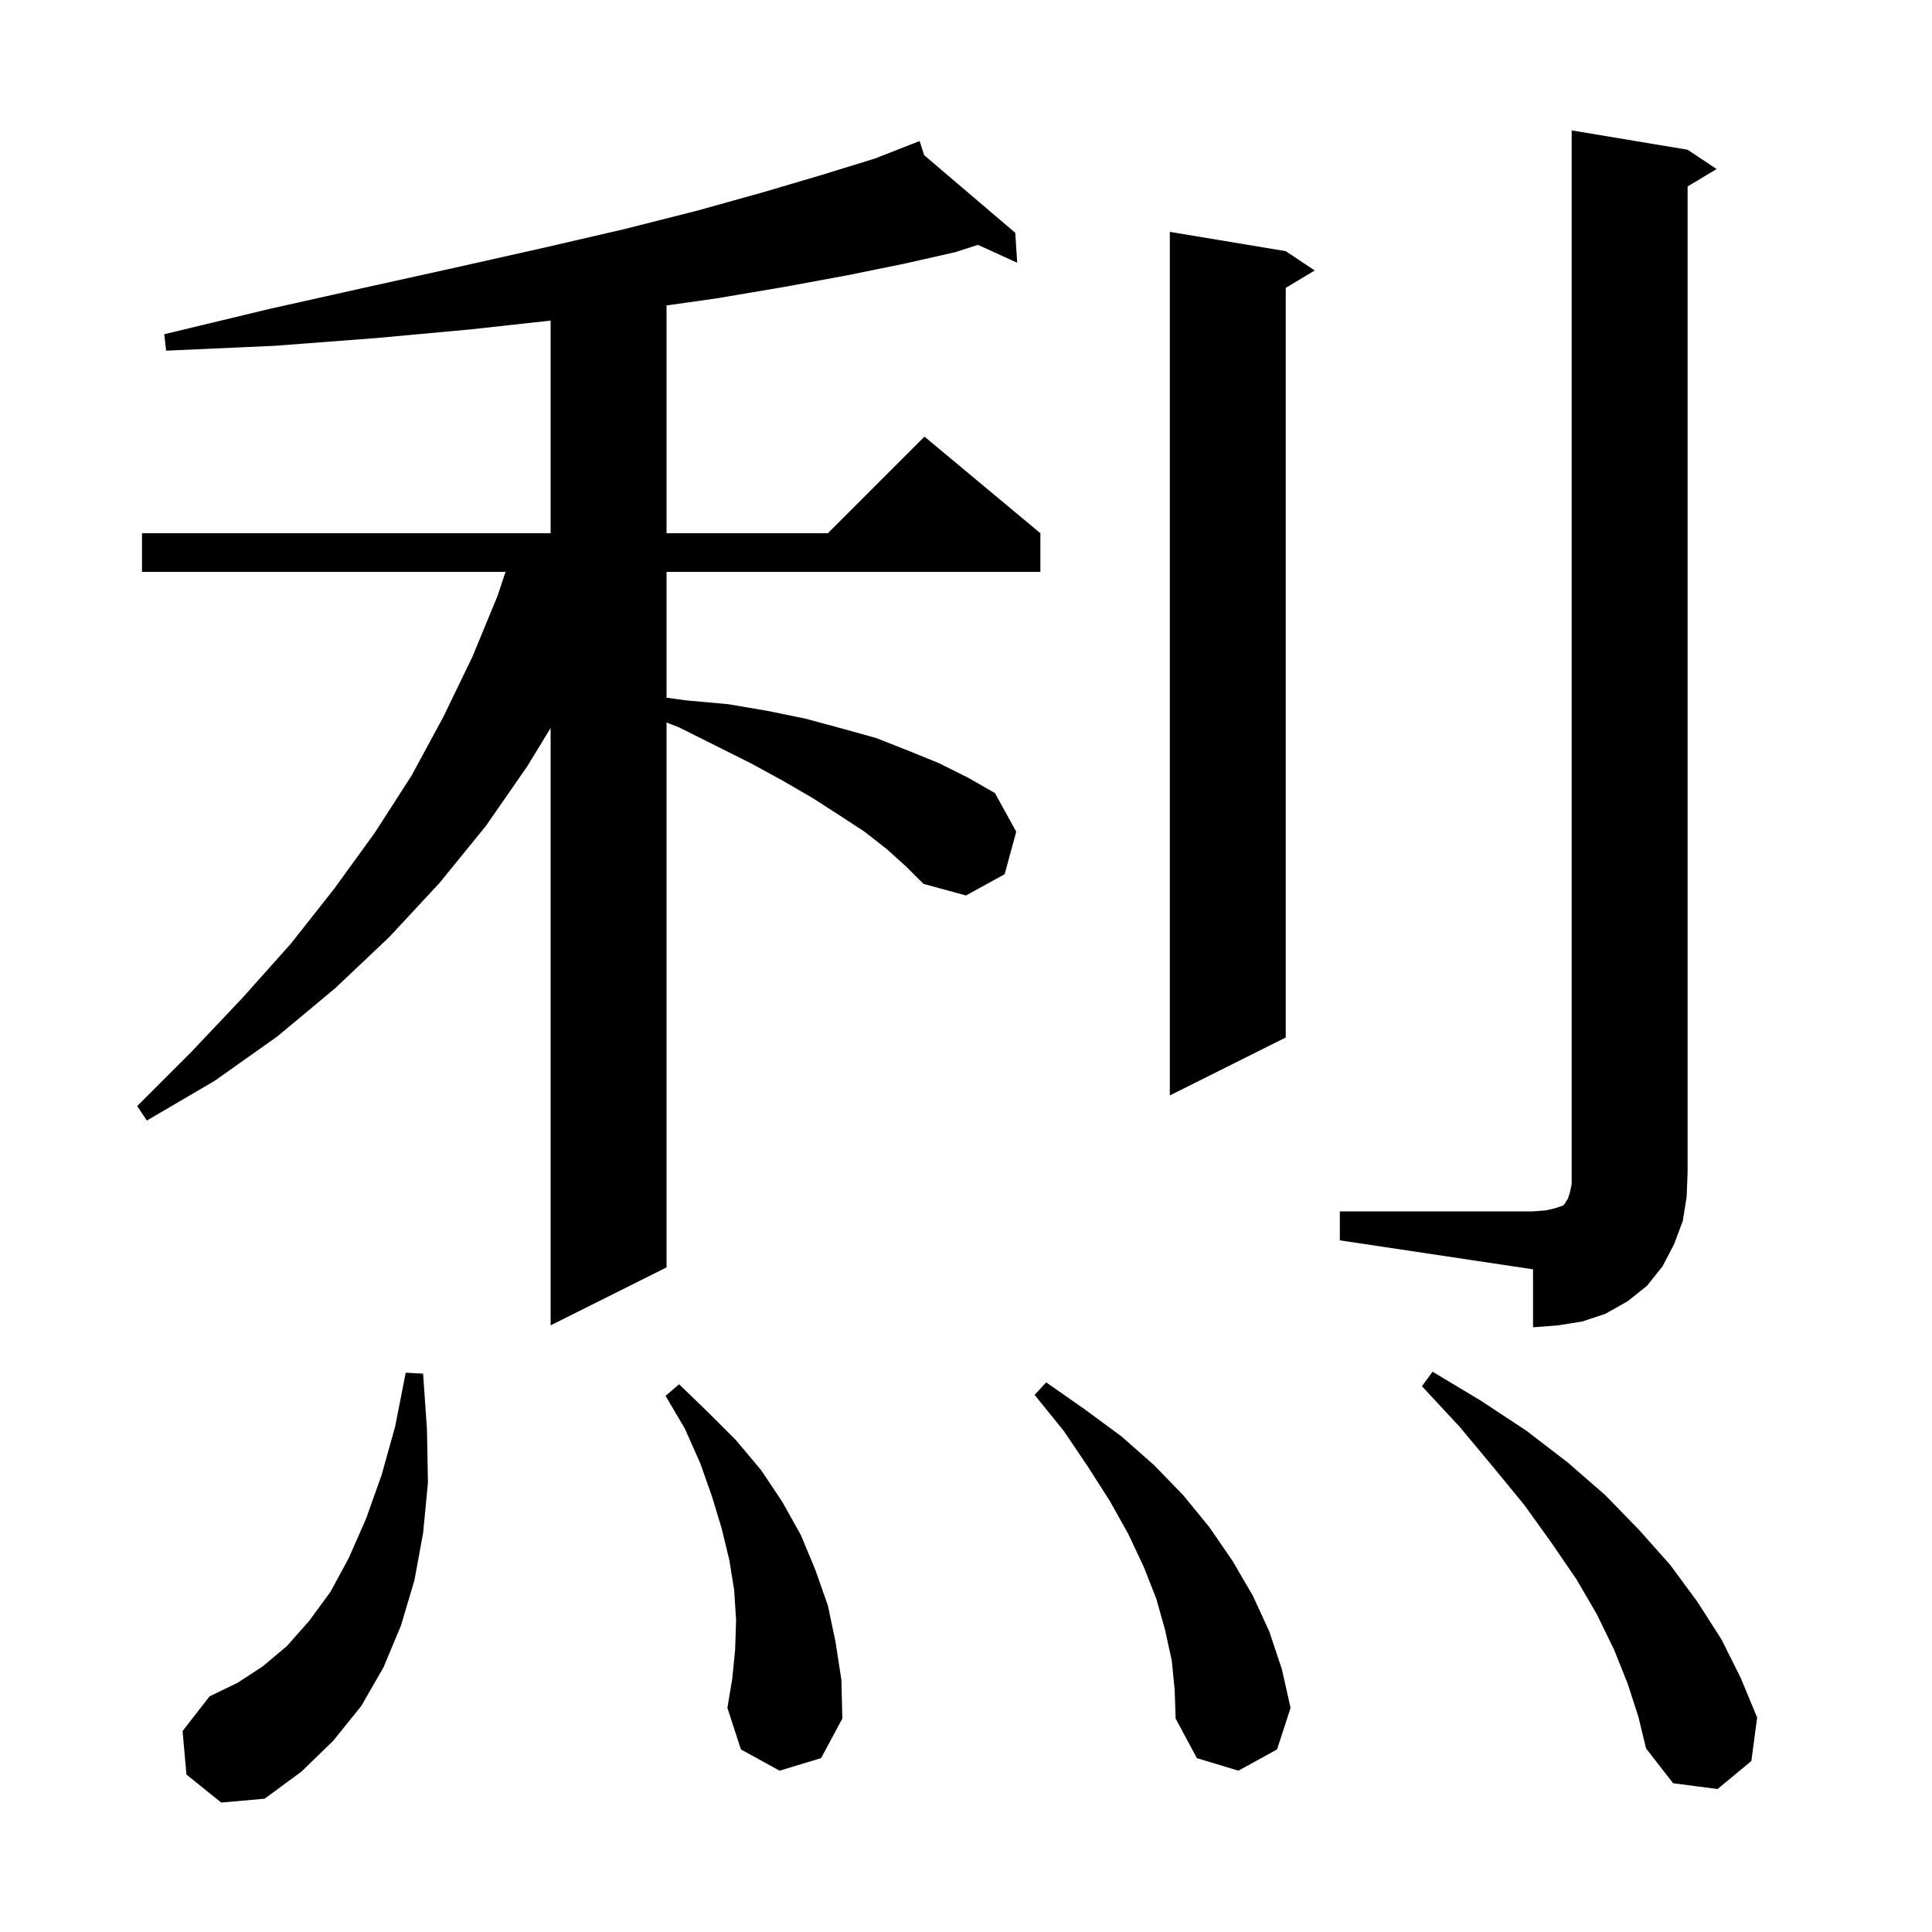 <svg xmlns="http://www.w3.org/2000/svg" xmlns:xlink="http://www.w3.org/1999/xlink" version="1.1" baseProfile="full" viewBox="0 0 200 200" width="200" height="200"><g fill="currentColor"><path d="M 19.3 183.7 L 18.9 179.2 L 21.7 175.6 L 24.6 174.2 L 27.2 172.5 L 29.7 170.4 L 32.0 167.8 L 34.2 164.8 L 36.1 161.3 L 37.9 157.2 L 39.5 152.7 L 40.9 147.7 L 42.0 142.1 L 43.8 142.2 L 44.2 148.0 L 44.3 153.5 L 43.8 158.7 L 42.9 163.6 L 41.5 168.3 L 39.7 172.6 L 37.4 176.6 L 34.5 180.2 L 31.2 183.4 L 27.4 186.2 L 22.9 186.6 Z M 168.5 174.3 L 167.1 170.8 L 165.3 167.1 L 163.2 163.5 L 160.6 159.7 L 157.8 155.8 L 154.6 151.9 L 151.1 147.7 L 147.2 143.5 L 148.3 142.0 L 153.3 145.0 L 158.0 148.1 L 162.3 151.4 L 166.2 154.8 L 169.7 158.4 L 172.9 162.0 L 175.7 165.8 L 178.2 169.7 L 180.2 173.7 L 181.9 177.8 L 181.3 182.3 L 177.8 185.2 L 173.2 184.6 L 170.4 181.0 L 169.6 177.7 Z M 121.3 171.9 L 120.6 168.7 L 119.7 165.5 L 118.4 162.2 L 116.8 158.8 L 114.9 155.4 L 112.6 151.8 L 110.1 148.1 L 107.1 144.4 L 108.3 143.1 L 112.3 145.9 L 116.1 148.7 L 119.5 151.7 L 122.5 154.8 L 125.2 158.1 L 127.6 161.6 L 129.7 165.2 L 131.4 168.9 L 132.7 172.8 L 133.6 176.8 L 132.2 181.1 L 128.2 183.3 L 123.9 182.0 L 121.7 177.9 L 121.6 174.9 Z M 80.7 183.3 L 76.7 181.1 L 75.3 176.8 L 75.8 173.8 L 76.1 170.8 L 76.2 167.7 L 76.0 164.6 L 75.5 161.5 L 74.7 158.2 L 73.7 154.9 L 72.5 151.5 L 70.9 147.9 L 68.9 144.5 L 70.3 143.3 L 73.3 146.2 L 76.2 149.1 L 78.8 152.2 L 81.0 155.5 L 82.9 158.9 L 84.4 162.5 L 85.7 166.2 L 86.5 170.0 L 87.1 173.9 L 87.2 177.9 L 85.0 182.0 Z M 138.7 125.4 L 158.7 125.4 L 160.0 125.3 L 160.9 125.1 L 161.8 124.8 L 162.0 124.6 L 162.1 124.4 L 162.3 124.1 L 162.5 123.5 L 162.7 122.6 L 162.7 13.5 L 174.7 15.5 L 177.7 17.5 L 174.7 19.3 L 174.7 121.4 L 174.6 123.9 L 174.2 126.4 L 173.3 128.8 L 172.1 131.1 L 170.5 133.1 L 168.5 134.7 L 166.2 136.0 L 163.8 136.8 L 161.3 137.2 L 158.7 137.4 L 158.7 131.4 L 138.7 128.4 Z M 91.8 87.9 L 89.5 86.1 L 86.9 84.4 L 84.1 82.6 L 81.0 80.8 L 77.7 79.0 L 70.3 75.3 L 69.0 74.793 L 69.0 131.2 L 57.0 137.2 L 57.0 75.362 L 54.6 79.3 L 50.3 85.5 L 45.5 91.4 L 40.3 97.0 L 34.7 102.3 L 28.7 107.3 L 22.2 111.9 L 15.2 116.0 L 14.2 114.5 L 19.8 108.9 L 25.1 103.3 L 30.1 97.7 L 34.6 92.0 L 38.8 86.2 L 42.6 80.3 L 45.9 74.2 L 48.9 68.0 L 51.5 61.7 L 52.333 59.2 L 14.7 59.2 L 14.7 55.2 L 57.0 55.2 L 57.0 33.188 L 48.7 34.1 L 38.9 35.0 L 28.4 35.8 L 17.2 36.3 L 17.0 34.6 L 27.8 32.0 L 38.1 29.7 L 47.6 27.6 L 56.5 25.6 L 64.7 23.7 L 72.2 21.8 L 79.0 19.9 L 85.1 18.1 L 90.6 16.4 L 94.318 14.945 L 94.3 14.9 L 94.342 14.936 L 95.2 14.6 L 95.673 16.069 L 105.1 24.1 L 105.3 27.2 L 101.235 25.347 L 98.9 26.1 L 93.6 27.3 L 87.7 28.5 L 81.2 29.7 L 74.1 30.9 L 69.0 31.619 L 69.0 55.2 L 85.7 55.2 L 95.7 45.2 L 107.7 55.2 L 107.7 59.2 L 69.0 59.2 L 69.0 72.227 L 71.0 72.5 L 75.4 72.9 L 79.5 73.6 L 83.4 74.4 L 87.1 75.4 L 90.7 76.4 L 94.0 77.7 L 97.2 79.0 L 100.2 80.5 L 103.0 82.1 L 105.2 86.1 L 104.0 90.5 L 100.0 92.7 L 95.6 91.5 L 93.8 89.7 Z M 133.1 26.0 L 136.1 28.0 L 133.1 29.8 L 133.1 107.4 L 121.1 113.4 L 121.1 24.0 Z "/></g></svg>